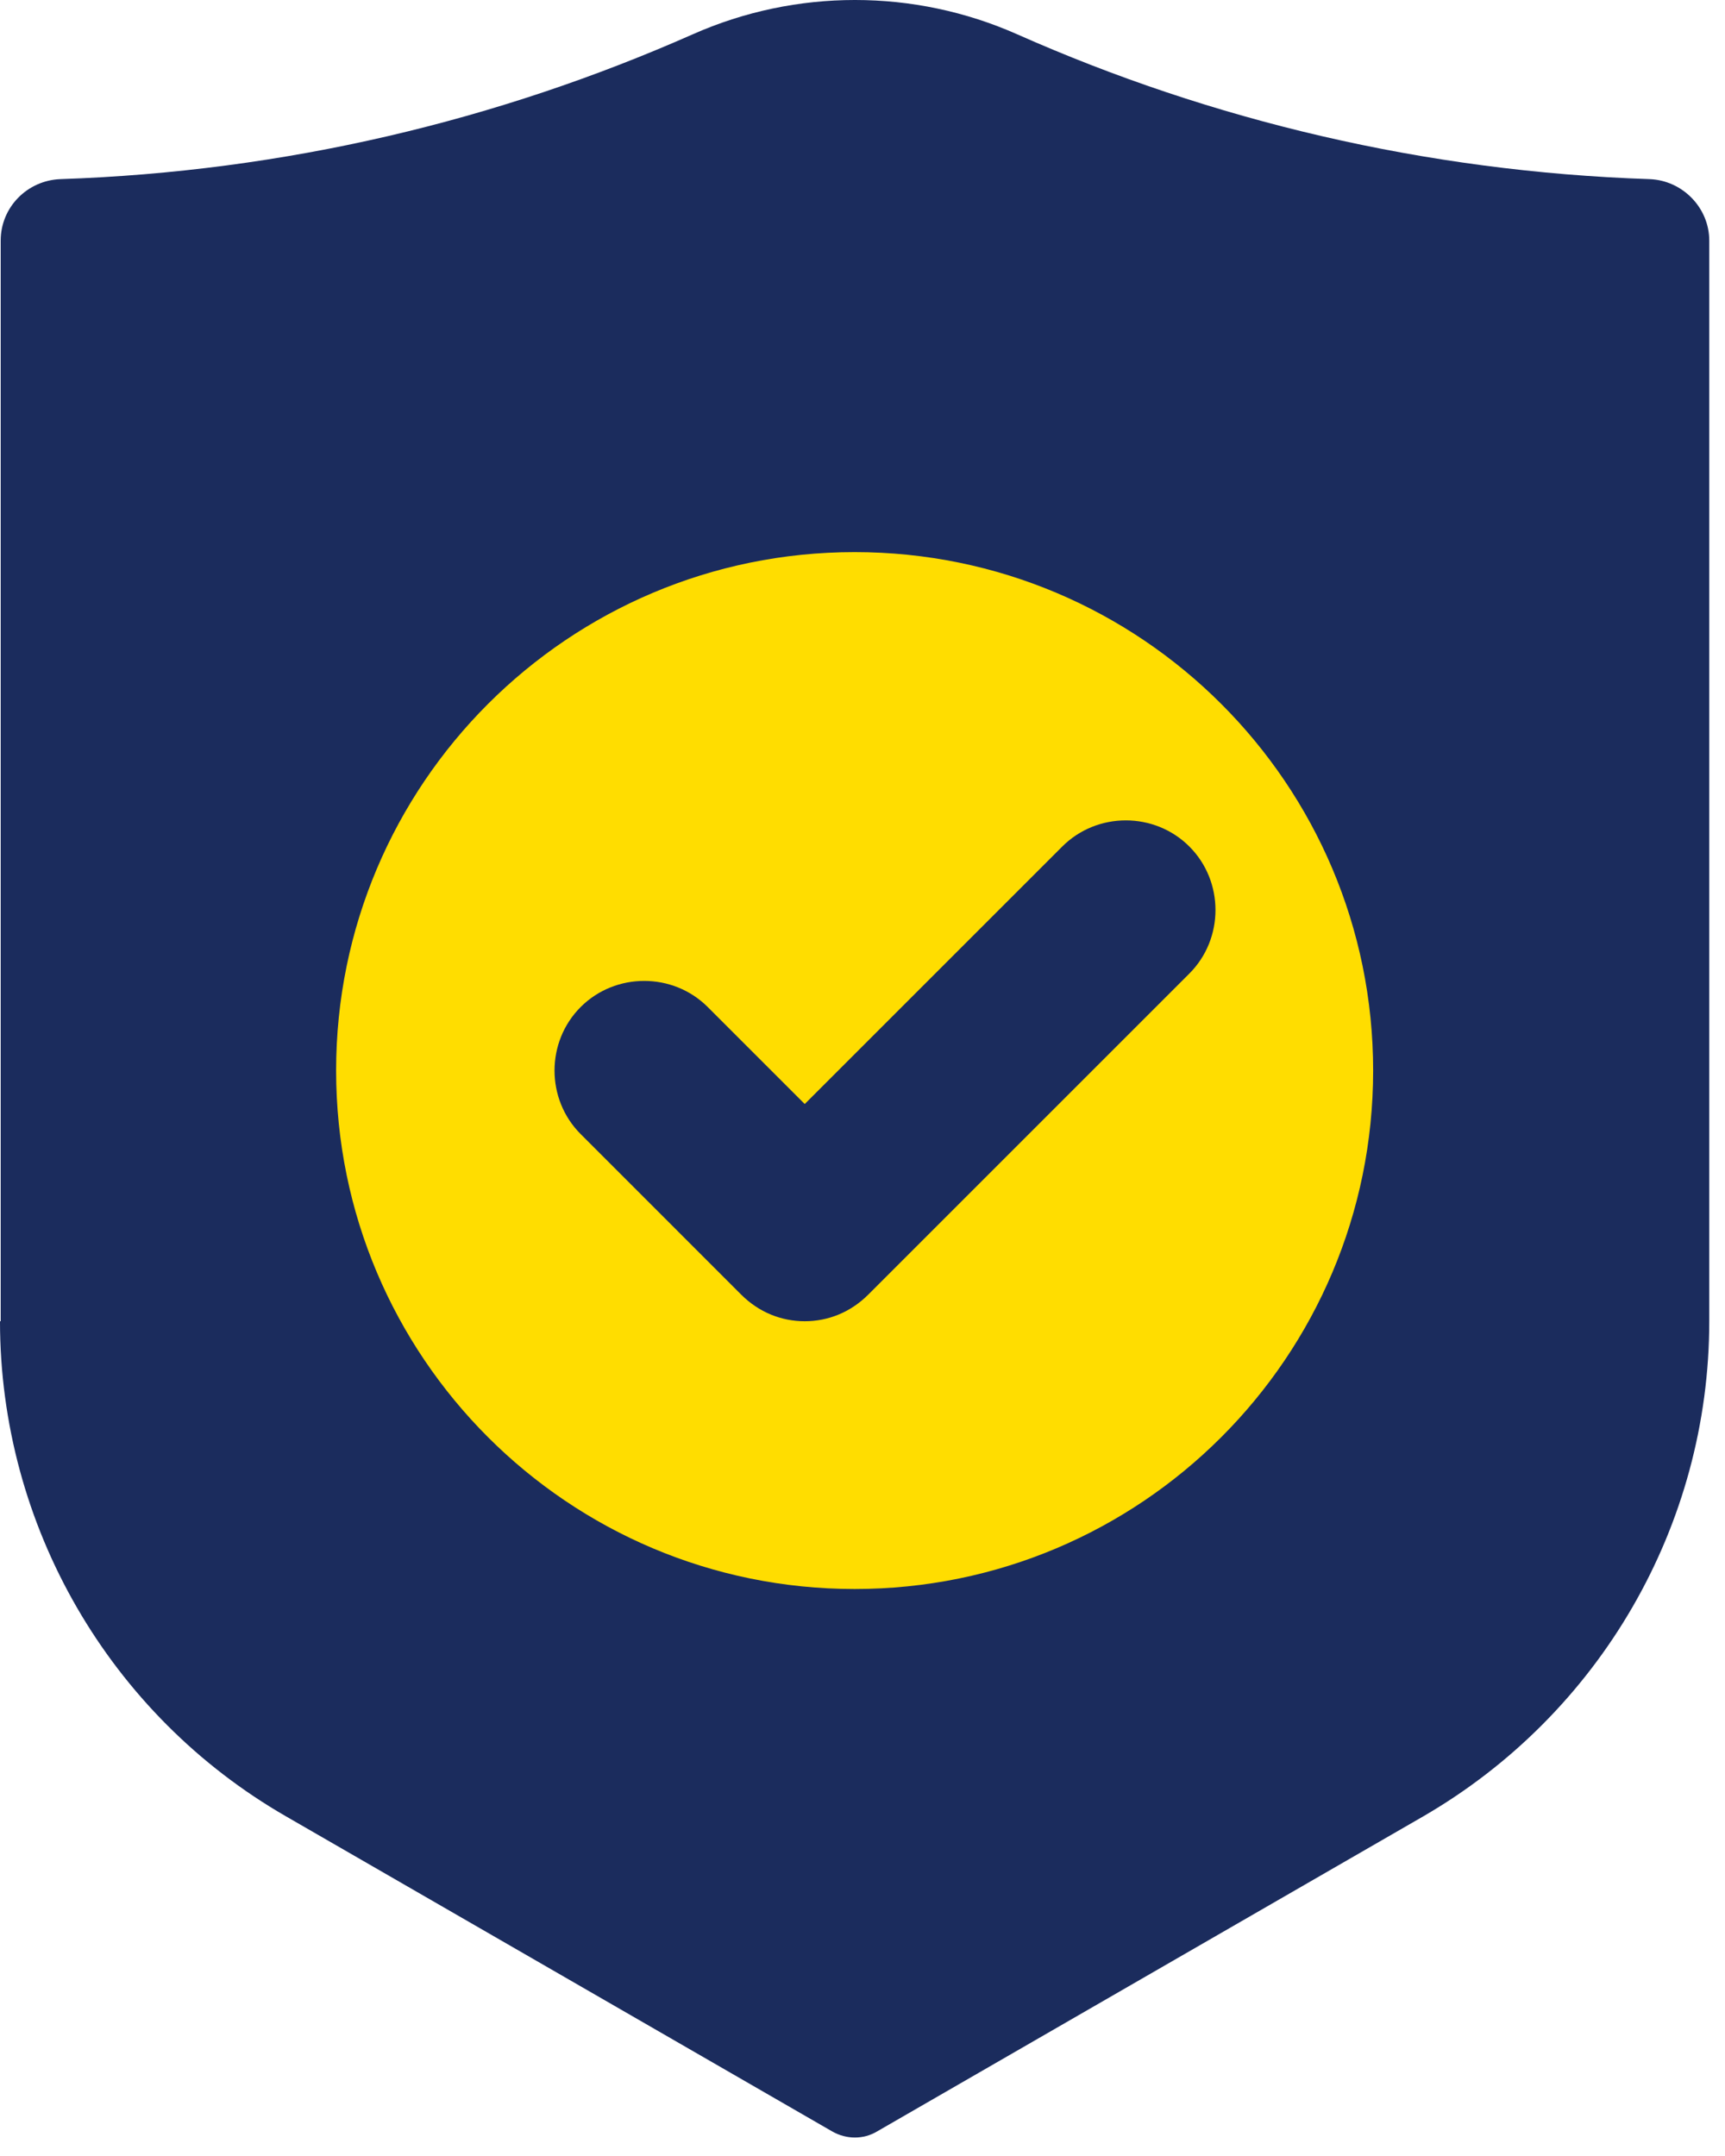 <svg width="80" height="100" viewBox="0 0 80 100" fill="none" xmlns="http://www.w3.org/2000/svg">
<g id="Group">
<path id="Vector" d="M0 61.282C0 70.756 5.069 79.532 13.275 84.253L38.59 98.858C39.255 99.239 40.047 99.239 40.681 98.858L65.995 84.253C74.201 79.5 79.27 70.756 79.27 61.282V11.16C79.27 9.639 78.035 8.372 76.514 8.309C66.09 7.96 56.174 5.584 47.176 1.592C42.392 -0.531 36.91 -0.531 32.126 1.592C23.097 5.584 13.212 7.96 2.788 8.309C1.267 8.372 0.032 9.608 0.032 11.16V61.282H0Z" fill="#1B2C5D"/>
<path id="Vector_2" d="M39.635 73.702C52.916 73.702 63.682 62.936 63.682 49.655C63.682 36.374 52.916 25.608 39.635 25.608C26.354 25.608 15.588 36.374 15.588 49.655C15.588 62.936 26.354 73.702 39.635 73.702Z" fill="#FFDD00"/>
<path id="Vector_3" d="M37.321 61.282C36.243 61.282 35.198 60.871 34.374 60.047L26.929 52.601C25.313 50.986 25.313 48.324 26.929 46.708C28.544 45.093 31.206 45.093 32.822 46.708L37.321 51.207L49.265 39.263C50.881 37.647 53.542 37.647 55.158 39.263C56.774 40.879 56.774 43.54 55.158 45.156L40.267 60.047C39.443 60.871 38.398 61.282 37.321 61.282Z" fill="#1B2C5D"/>
</g>
</svg>
